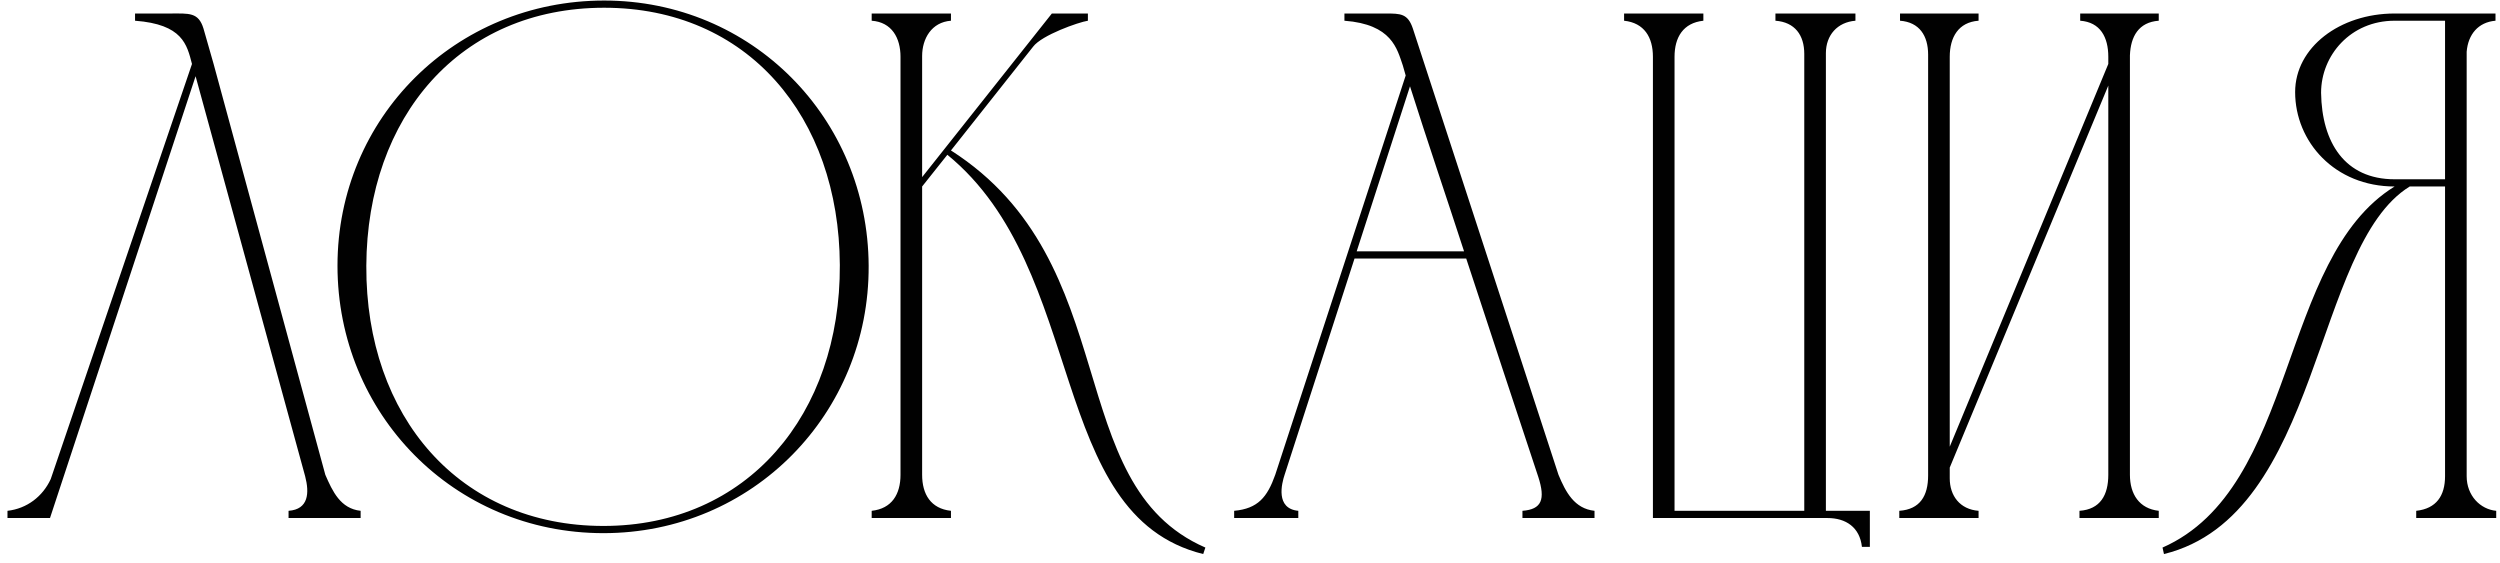 <?xml version="1.0" encoding="UTF-8"?> <svg xmlns="http://www.w3.org/2000/svg" width="222" height="50" viewBox="0 0 222 50" fill="none"><path d="M32.024 45.36V46H25.624V45.36C27.416 45.232 27.48 43.76 27.096 42.288L17.368 6.768L4.44 46H0.664V45.36C2.392 45.168 3.8 44.08 4.504 42.544L17.048 5.68C16.6 3.952 16.216 2.16 11.992 1.84V1.2C13.144 1.2 14.232 1.2 15.128 1.2C16.792 1.2 17.624 1.072 18.072 2.544L18.968 5.68L28.888 42.16C29.528 43.632 30.232 45.168 32.024 45.36ZM74.577 23.536C74.513 10.352 66.385 0.688 53.649 0.688C40.849 0.688 32.593 10.352 32.529 23.6C32.465 37.04 40.849 46.704 53.585 46.704C66.385 46.704 74.641 36.784 74.577 23.536ZM77.137 23.6C77.201 36.72 66.833 47.344 53.585 47.344C40.273 47.344 29.969 36.72 29.969 23.6C29.969 10.416 40.465 0.048 53.649 0.048C66.769 0.048 77.073 10.48 77.137 23.6ZM79.965 42.16V5.04C79.965 3.376 79.197 1.968 77.405 1.84V1.2H84.445V1.84C82.717 1.968 81.885 3.44 81.885 4.976V15.728L93.405 1.2H96.605V1.84C95.773 1.968 92.509 3.12 91.741 4.144L84.445 13.36C100.061 23.344 94.109 42.992 107.037 48.624L106.845 49.2C92.893 45.744 96.669 23.984 84.125 13.744L81.885 16.56V42.16C81.885 43.888 82.653 45.168 84.445 45.36V46H77.405V45.36C79.197 45.168 79.965 43.888 79.965 42.16ZM109.593 46V45.36C111.705 45.168 112.536 44.144 113.241 42.16L124.825 6.704L124.569 5.808C124.057 4.336 123.609 2.16 119.385 1.84V1.2C120.601 1.2 121.817 1.2 123.033 1.2C124.377 1.2 125.017 1.2 125.465 2.544L138.393 42.16C139.033 43.696 139.801 45.168 141.593 45.36V46H135.193V45.36C136.921 45.232 137.241 44.336 136.601 42.352C134.489 35.952 132.313 29.424 130.201 22.96H120.281L114.073 42.16C113.817 42.928 113.241 45.168 115.289 45.36V46H109.593ZM120.473 22.32H130.009C128.409 17.392 126.745 12.528 125.208 7.664L120.473 22.32ZM157.659 1.2H164.763V1.84C163.163 1.968 162.139 3.12 162.139 4.72V45.36H166.043V48.56H165.339C165.147 46.832 163.931 46 162.267 46H146.779V5.04C146.779 3.312 146.011 2.032 144.219 1.84V1.2H151.259V1.84C149.467 2.032 148.699 3.312 148.699 5.04V45.36H160.219V4.784C160.219 3.12 159.387 1.968 157.659 1.84V1.2ZM173.137 39.664L187.217 5.68V5.04C187.217 3.312 186.513 1.968 184.721 1.84V1.2H191.697V1.84C189.905 1.968 189.201 3.248 189.137 4.912V42.16C189.137 43.888 189.969 45.168 191.697 45.36V46H184.657V45.36C186.513 45.232 187.217 43.952 187.217 42.16V7.6L173.137 41.52V42.48C173.137 44.016 174.033 45.232 175.697 45.36V46H168.657V45.36C170.513 45.232 171.217 44.016 171.217 42.224V4.848C171.217 3.184 170.449 1.968 168.721 1.84V1.2H175.697V1.84C173.905 1.968 173.137 3.312 173.137 5.04V39.664ZM221.664 46H214.56V45.36C216.352 45.168 217.12 44.016 217.12 42.288V16.56H213.984C205.344 21.872 206.176 45.744 192.16 49.2L192.032 48.624C204.064 43.312 202.272 22.96 212.64 16.56C207.328 16.56 203.808 12.592 203.808 8.176C203.808 4.208 207.776 1.2 212.64 1.2H221.6V1.84C220.064 1.968 219.168 3.056 219.04 4.592V42.288C219.04 44.016 220.256 45.232 221.664 45.36V46ZM217.12 15.92V1.84H212.64C208.736 1.84 206.112 4.912 206.112 8.24C206.176 12.656 208.224 15.92 212.64 15.92H217.12Z" fill="#010101"></path></svg> 